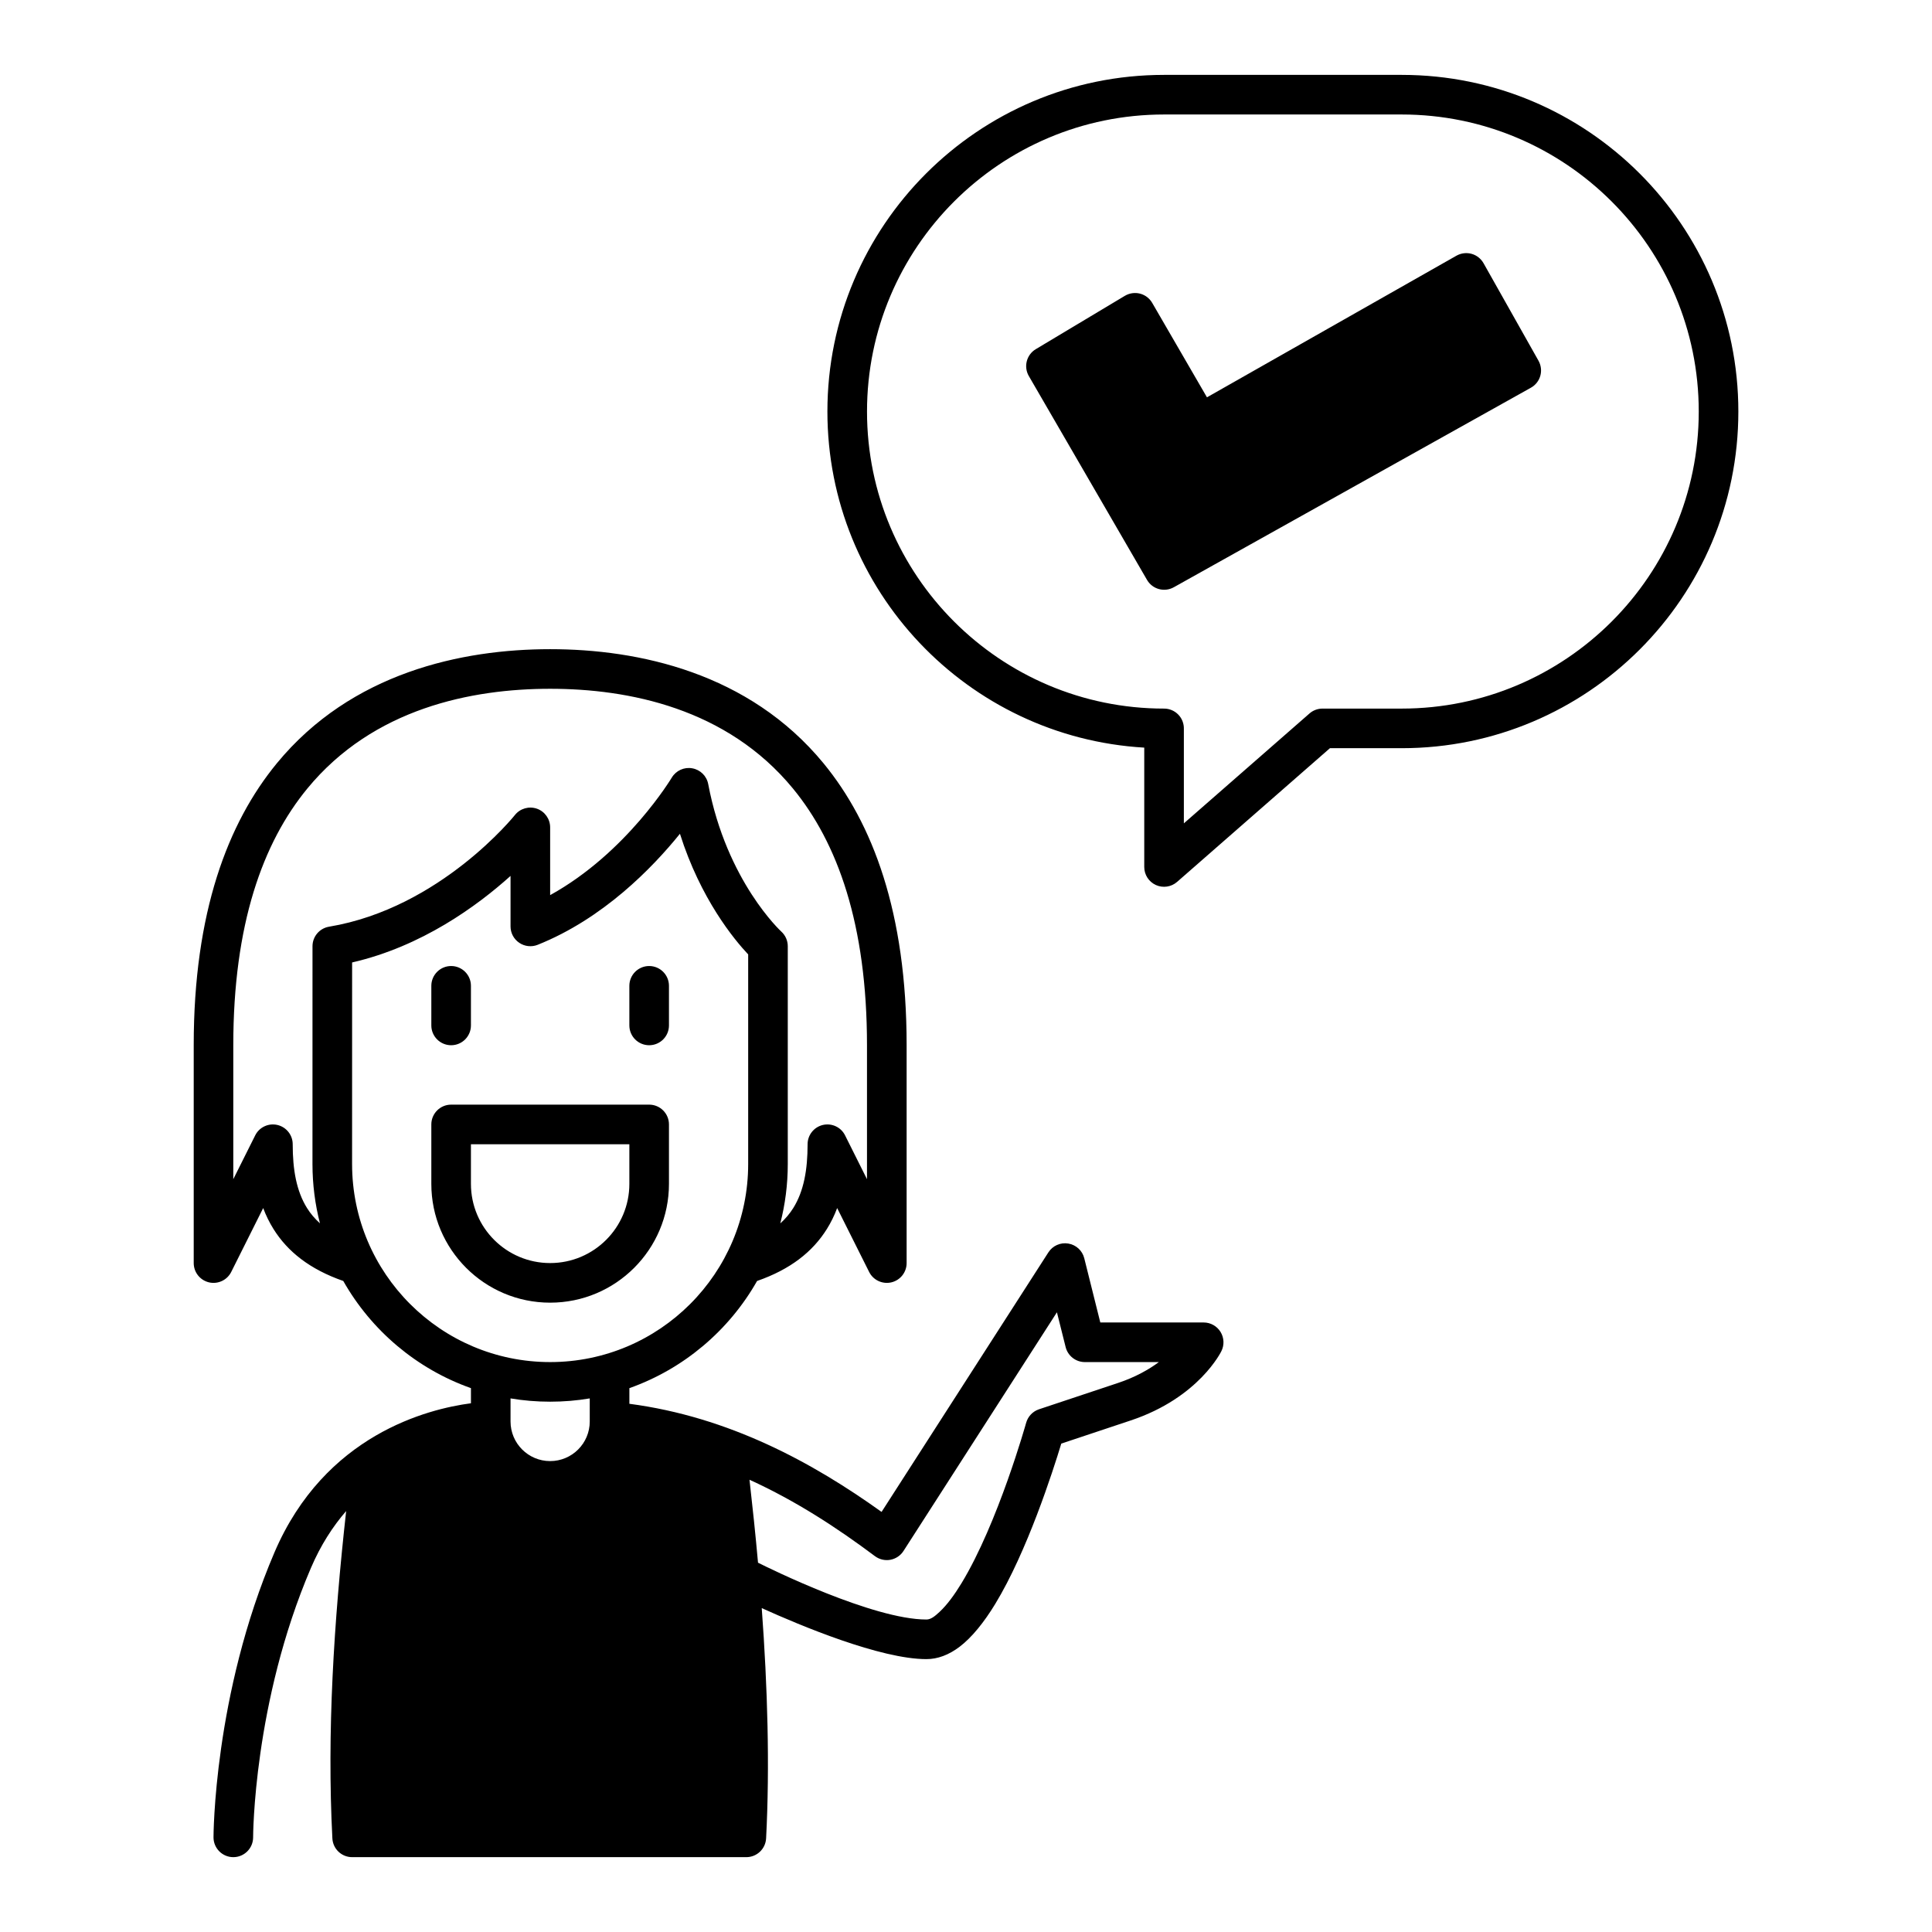 <?xml version="1.0" encoding="UTF-8"?>
<!-- Uploaded to: ICON Repo, www.svgrepo.com, Generator: ICON Repo Mixer Tools -->
<svg fill="#000000" width="800px" height="800px" version="1.1" viewBox="144 144 512 512" xmlns="http://www.w3.org/2000/svg">
 <path d="m234.97 483.47c7.43 13.109 19.426 23.301 33.836 28.402v4.008c-11.449 1.504-38.707 8.344-52.059 39.496-16.184 37.766-16.164 75.543-16.164 75.543 0 2.894 2.352 5.246 5.246 5.246 2.898 0 5.25-2.352 5.25-5.246 0 0 0.02-35.699 15.324-71.406 2.582-6.047 5.805-11 9.332-15.07-3.277 29.598-5.113 58.723-3.652 86.746 0.145 2.793 2.445 4.977 5.234 4.977h104.46c2.793 0 5.102-2.184 5.25-4.977 0.996-19.176 0.387-40.051-1.156-61.023 10.277 4.652 31.469 13.52 43.645 13.52 2.938 0 5.93-1.09 8.816-3.297 3.223-2.453 6.434-6.434 9.406-11.312 8.406-13.793 15.258-35.059 17.516-42.508 0 0.008 18.398-6.133 18.398-6.133 18.148-6.043 24.027-18.367 24.027-18.367 0.82-1.625 0.723-3.559-0.23-5.109-0.957-1.543-2.644-2.488-4.461-2.488h-27.395l-4.25-17.016c-0.504-2.035-2.176-3.566-4.242-3.902-2.066-0.348-4.137 0.574-5.269 2.34l-44.207 68.781c-18.242-13.07-40.379-25.172-66.832-28.656v-4.144c14.402-5.102 26.41-15.293 33.84-28.402 8.871-3.086 14.738-7.758 18.496-13.77 1.082-1.734 1.992-3.582 2.727-5.555l8.473 16.93c1.082 2.172 3.527 3.316 5.898 2.762 2.371-0.566 4.039-2.676 4.039-5.113v-57.727c0-35.184-9.004-58.871-22.02-74.711-19.766-24.035-49.07-30.25-72.445-30.25s-52.68 6.215-72.441 30.25c-13.016 15.84-22.023 39.527-22.023 74.711v57.727c0 2.438 1.672 4.547 4.043 5.113 2.371 0.555 4.816-0.59 5.898-2.762l8.469-16.93c0.738 1.973 1.648 3.82 2.731 5.555 3.758 6.012 9.625 10.672 18.496 13.77zm109.91 74.656c2.926 1.473 30.449 15.062 44.629 15.062 1.207 0 2.277-0.902 3.465-2.004 2.004-1.859 3.934-4.504 5.805-7.566 9.719-15.965 17.168-42.582 17.168-42.582 0.473-1.672 1.742-3.004 3.391-3.559 0 0 5.25-1.742 20.992-6.992 4.555-1.52 8.105-3.535 10.781-5.519h-19.617c-2.402 0-4.504-1.637-5.09-3.981l-2.309-9.215-40.664 63.262c-0.785 1.227-2.059 2.066-3.484 2.328-1.438 0.262-2.918-0.094-4.082-0.965-9.781-7.324-20.824-14.602-33.242-20.246 0.828 7.254 1.598 14.598 2.258 21.977zm-44.59-43.535c-3.41 0.578-6.914 0.871-10.496 0.871-3.578 0-7.082-0.293-10.496-0.871v6.117c0 5.793 4.703 10.496 10.496 10.496 5.797 0 10.496-4.703 10.496-10.496zm-62.984-62.117 0.008-53.414c18.441-4.231 33.117-14.957 41.984-22.934v13.383c0 1.742 0.863 3.371 2.312 4.344 1.438 0.977 3.273 1.176 4.891 0.527 17.316-6.93 30.332-20.312 37.691-29.422 5.477 17.309 14.367 28.023 18.082 31.973v55.543c0 28.969-23.508 52.492-52.48 52.492-28.969 0-52.488-23.523-52.488-52.492zm83.977 5.258v-15.742c0-2.898-2.348-5.25-5.246-5.25h-52.48c-2.898 0-5.25 2.352-5.25 5.25v15.742c0 17.383 14.109 31.488 31.488 31.488 17.383 0 31.488-14.105 31.488-31.488zm-10.496 0c0 11.59-9.402 20.992-20.992 20.992-11.586 0-20.992-9.402-20.992-20.992v-10.496h41.984zm40.004 10.477c1.363-1.227 2.496-2.57 3.441-4.074 2.801-4.5 3.789-10.148 3.789-16.898 0-2.434 1.668-4.543 4.039-5.109 2.375-0.559 4.82 0.586 5.898 2.762l5.805 11.605v-35.496c0-31.992-7.785-53.645-19.625-68.035-17.52-21.309-43.633-26.43-64.344-26.43-20.707 0-46.82 5.121-64.34 26.43-11.84 14.391-19.629 36.043-19.629 68.035v35.496l5.805-11.605c1.082-2.176 3.527-3.32 5.898-2.762 2.375 0.566 4.043 2.676 4.043 5.109 0 6.75 0.988 12.398 3.789 16.898 0.934 1.492 2.078 2.848 3.434 4.062-1.293-5.016-1.977-10.273-1.984-15.68l0.008-57.762c0-2.559 1.859-4.754 4.391-5.172 29.555-4.934 49.246-29.59 49.246-29.59 1.387-1.742 3.727-2.414 5.836-1.68 2.098 0.734 3.504 2.731 3.504 4.957v17.945c20.312-11.199 32.234-31.141 32.234-31.141 1.125-1.867 3.285-2.856 5.426-2.465 2.144 0.375 3.832 2.043 4.231 4.188 4.883 25.789 19.355 39.066 19.355 39.066 1.102 0.996 1.73 2.414 1.73 3.891v57.719c0 5.438-0.691 10.707-1.98 15.734zm-40.004-62.957v10.496c0 2.898 2.352 5.25 5.25 5.25 2.898 0 5.246-2.352 5.246-5.25v-10.496c0-2.894-2.348-5.246-5.246-5.246-2.898 0-5.25 2.352-5.25 5.246zm-52.48 0v10.496c0 2.898 2.352 5.25 5.25 5.25s5.246-2.352 5.246-5.25v-10.496c0-2.894-2.348-5.246-5.246-5.246s-5.25 2.352-5.25 5.246zm238.14-62.973h19.02c49.238 0 89.215-39.98 89.215-89.219 0-49.234-39.977-89.215-89.215-89.215h-62.977c-49.238 0-89.219 39.98-89.219 89.215 0 47.484 37.168 86.34 83.969 89.07v31.637c0 2.055 1.207 3.922 3.078 4.773 1.879 0.852 4.082 0.523 5.625-0.828zm-1.973-10.496c-1.27 0-2.5 0.461-3.453 1.301l-33.285 29.113v-24.988c0.043-1.418-0.48-2.805-1.469-3.82-0.996-1.031-2.352-1.605-3.777-1.605-43.445 0-78.723-35.277-78.723-78.723 0-43.441 35.277-78.719 78.723-78.719h62.977c43.441 0 78.719 35.277 78.719 78.719 0 43.445-35.277 78.723-78.719 78.723zm-30.617-82.488-14.508-25.023c-0.703-1.219-1.867-2.102-3.231-2.457-1.355-0.348-2.805-0.137-4.012 0.578l-23.605 14.137c-2.465 1.469-3.285 4.652-1.848 7.129l31.32 54.023c1.441 2.477 4.598 3.348 7.109 1.941l94.621-52.871c1.219-0.68 2.121-1.816 2.496-3.156 0.379-1.344 0.199-2.785-0.48-4l-14.57-25.852c-0.691-1.207-1.824-2.102-3.168-2.477-1.344-0.367-2.781-0.191-4 0.492z" fill-rule="evenodd"/>
</svg>